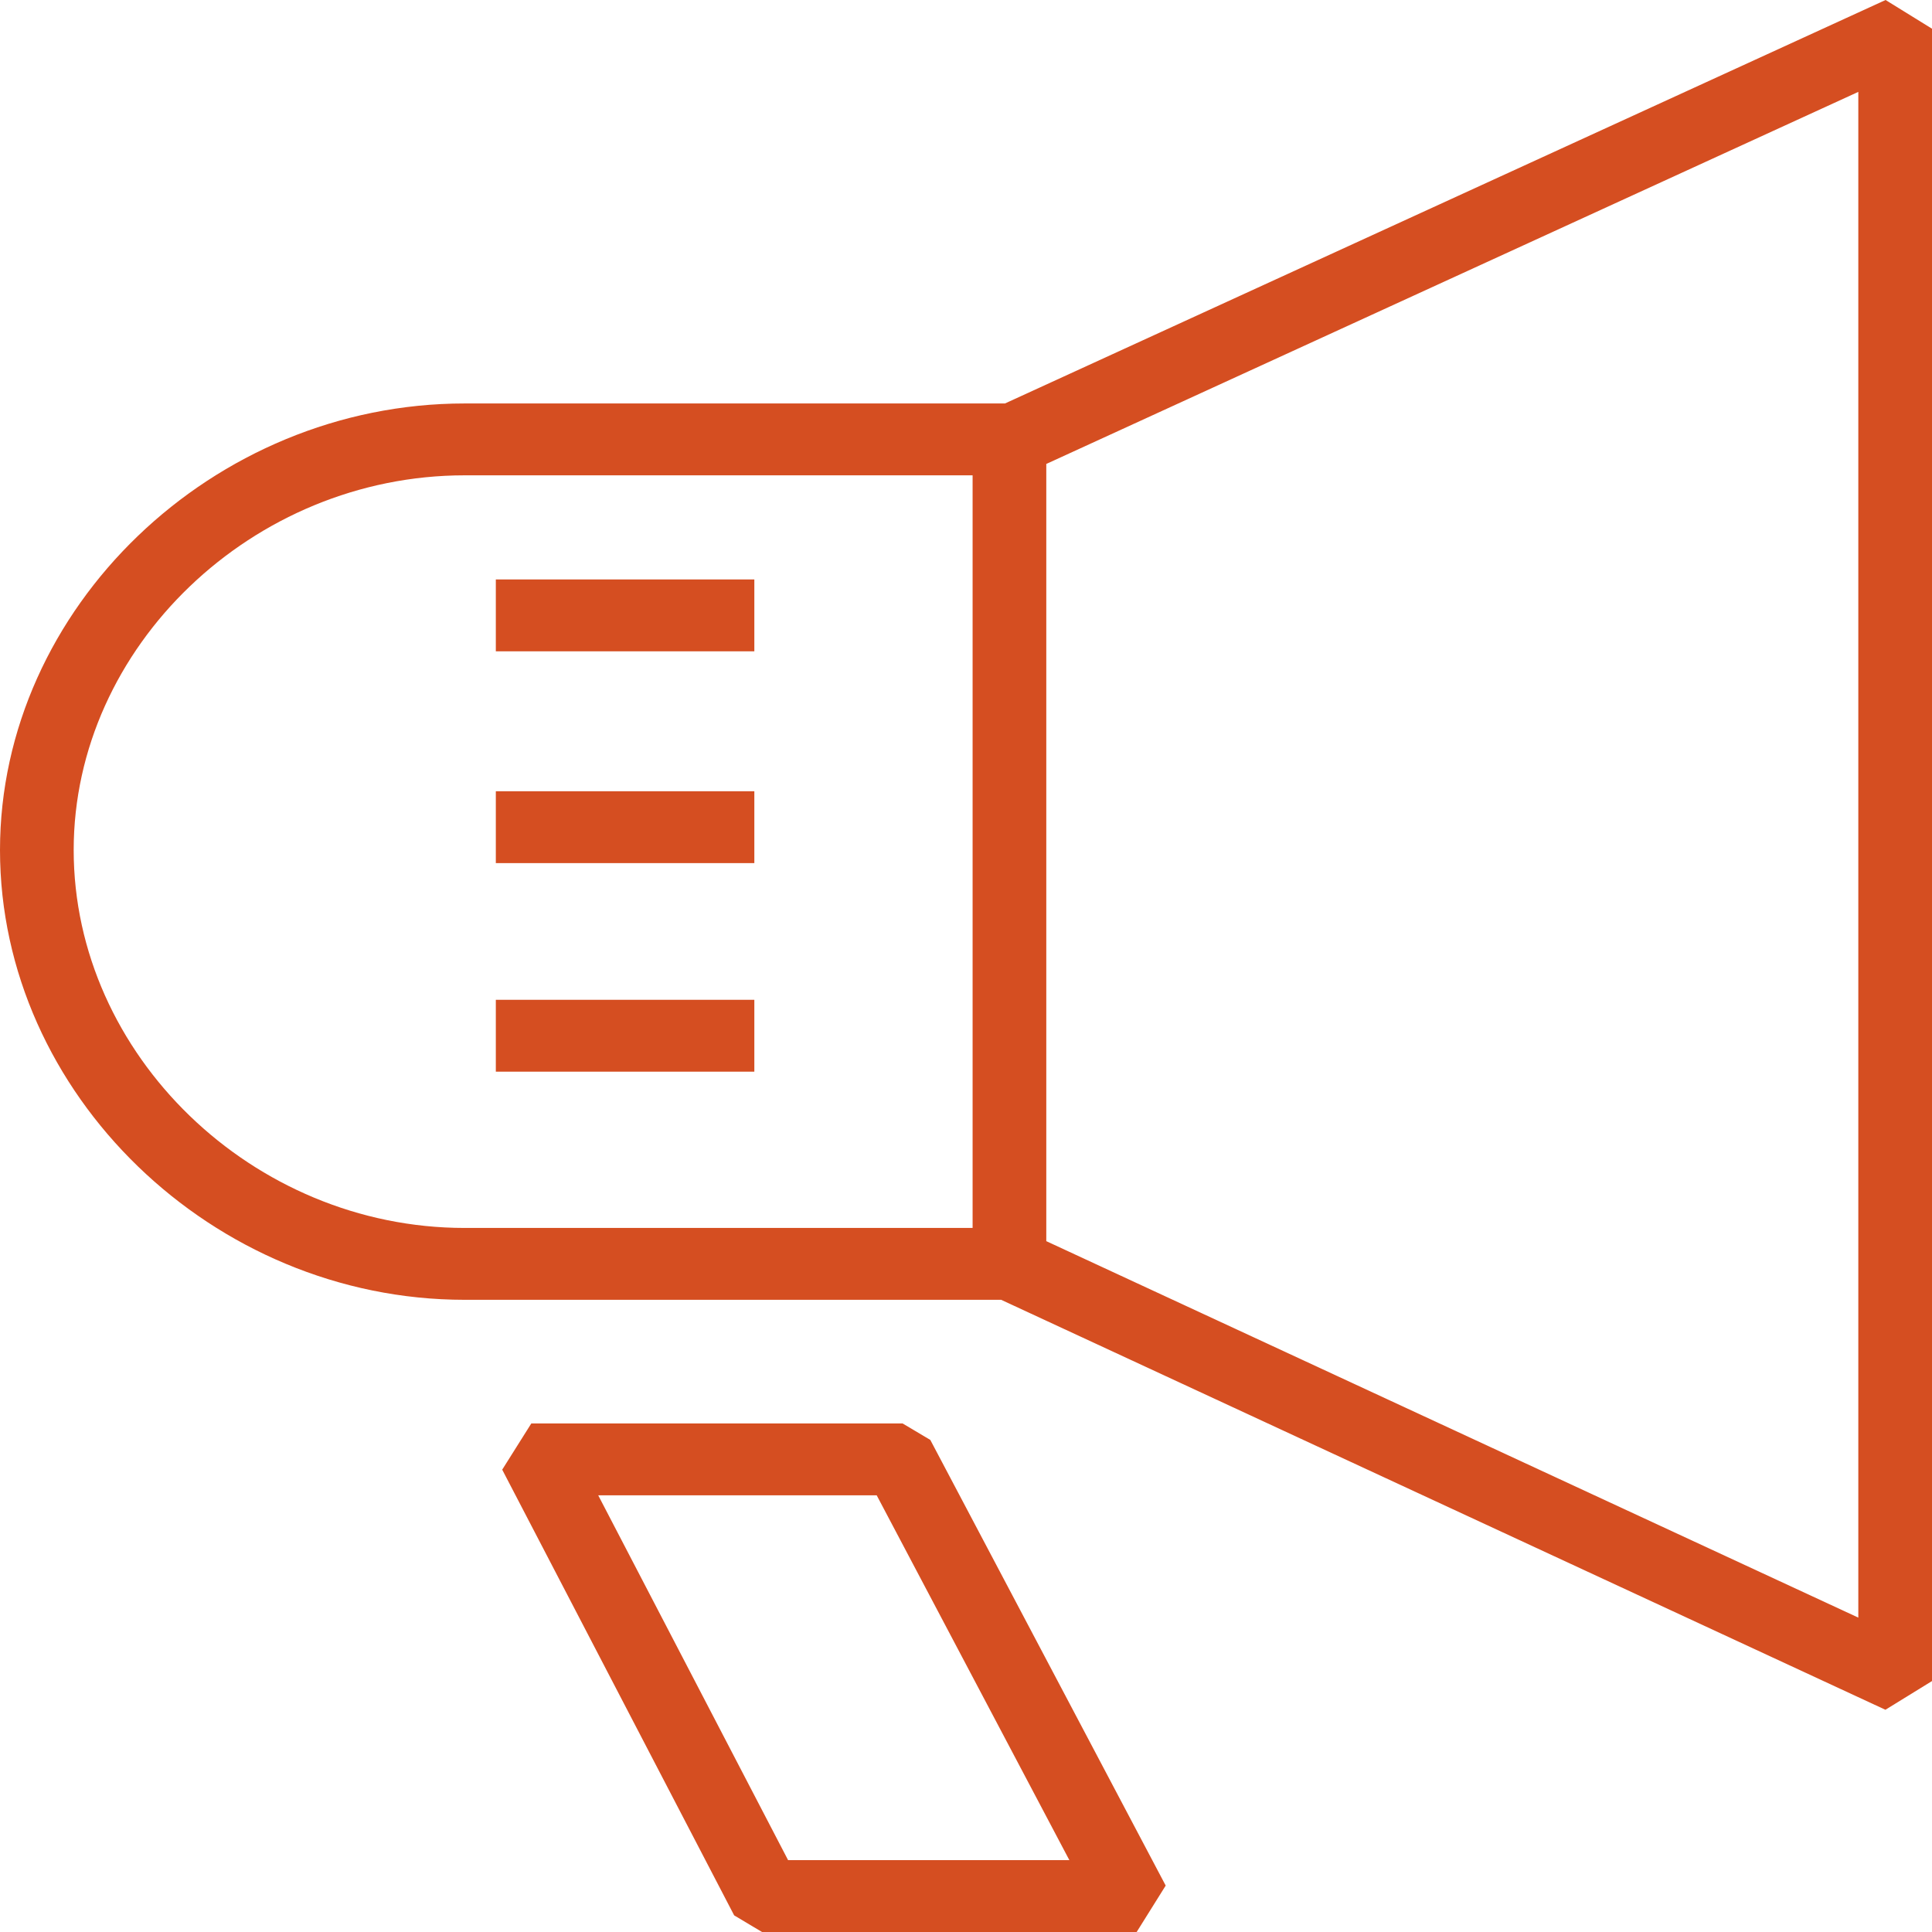 <svg xmlns="http://www.w3.org/2000/svg" xmlns:xlink="http://www.w3.org/1999/xlink" preserveAspectRatio="xMidYMid" width="36" height="36" viewBox="0 0 36 36">
  <defs>
    <style>
      .cls-1 {
        fill: #d54e21;
        fill-rule: evenodd;
      }
    </style>
  </defs>
  <path d="M35.132,31.859 L18.655,24.220 L8.658,24.220 C3.965,24.220 -0.000,20.382 -0.000,15.839 C-0.000,11.328 3.965,7.518 8.658,7.518 L18.726,7.518 L35.135,-0.000 L36.000,0.535 L36.000,31.324 L35.132,31.859 ZM18.123,8.857 L8.658,8.857 C4.709,8.857 1.373,12.054 1.373,15.839 C1.373,19.656 4.709,22.881 8.658,22.881 L18.123,22.881 L18.123,8.857 ZM34.627,1.712 L19.496,8.645 L19.496,23.127 L34.627,30.142 L34.627,1.712 ZM14.056,12.136 L9.239,12.136 L9.239,10.797 L14.056,10.797 L14.056,12.136 ZM14.056,16.083 L9.239,16.083 L9.239,14.744 L14.056,14.744 L14.056,16.083 ZM14.056,19.969 L9.239,19.969 L9.239,18.630 L14.056,18.630 L14.056,19.969 ZM16.819,26.524 L17.335,26.831 L21.721,35.135 L21.180,36.000 L14.199,36.000 L13.680,35.690 L9.358,27.385 L9.900,26.524 L16.819,26.524 ZM14.685,34.661 L19.926,34.661 L16.336,27.863 L11.147,27.863 L14.685,34.661 Z" class="cls-1"/>
</svg>
